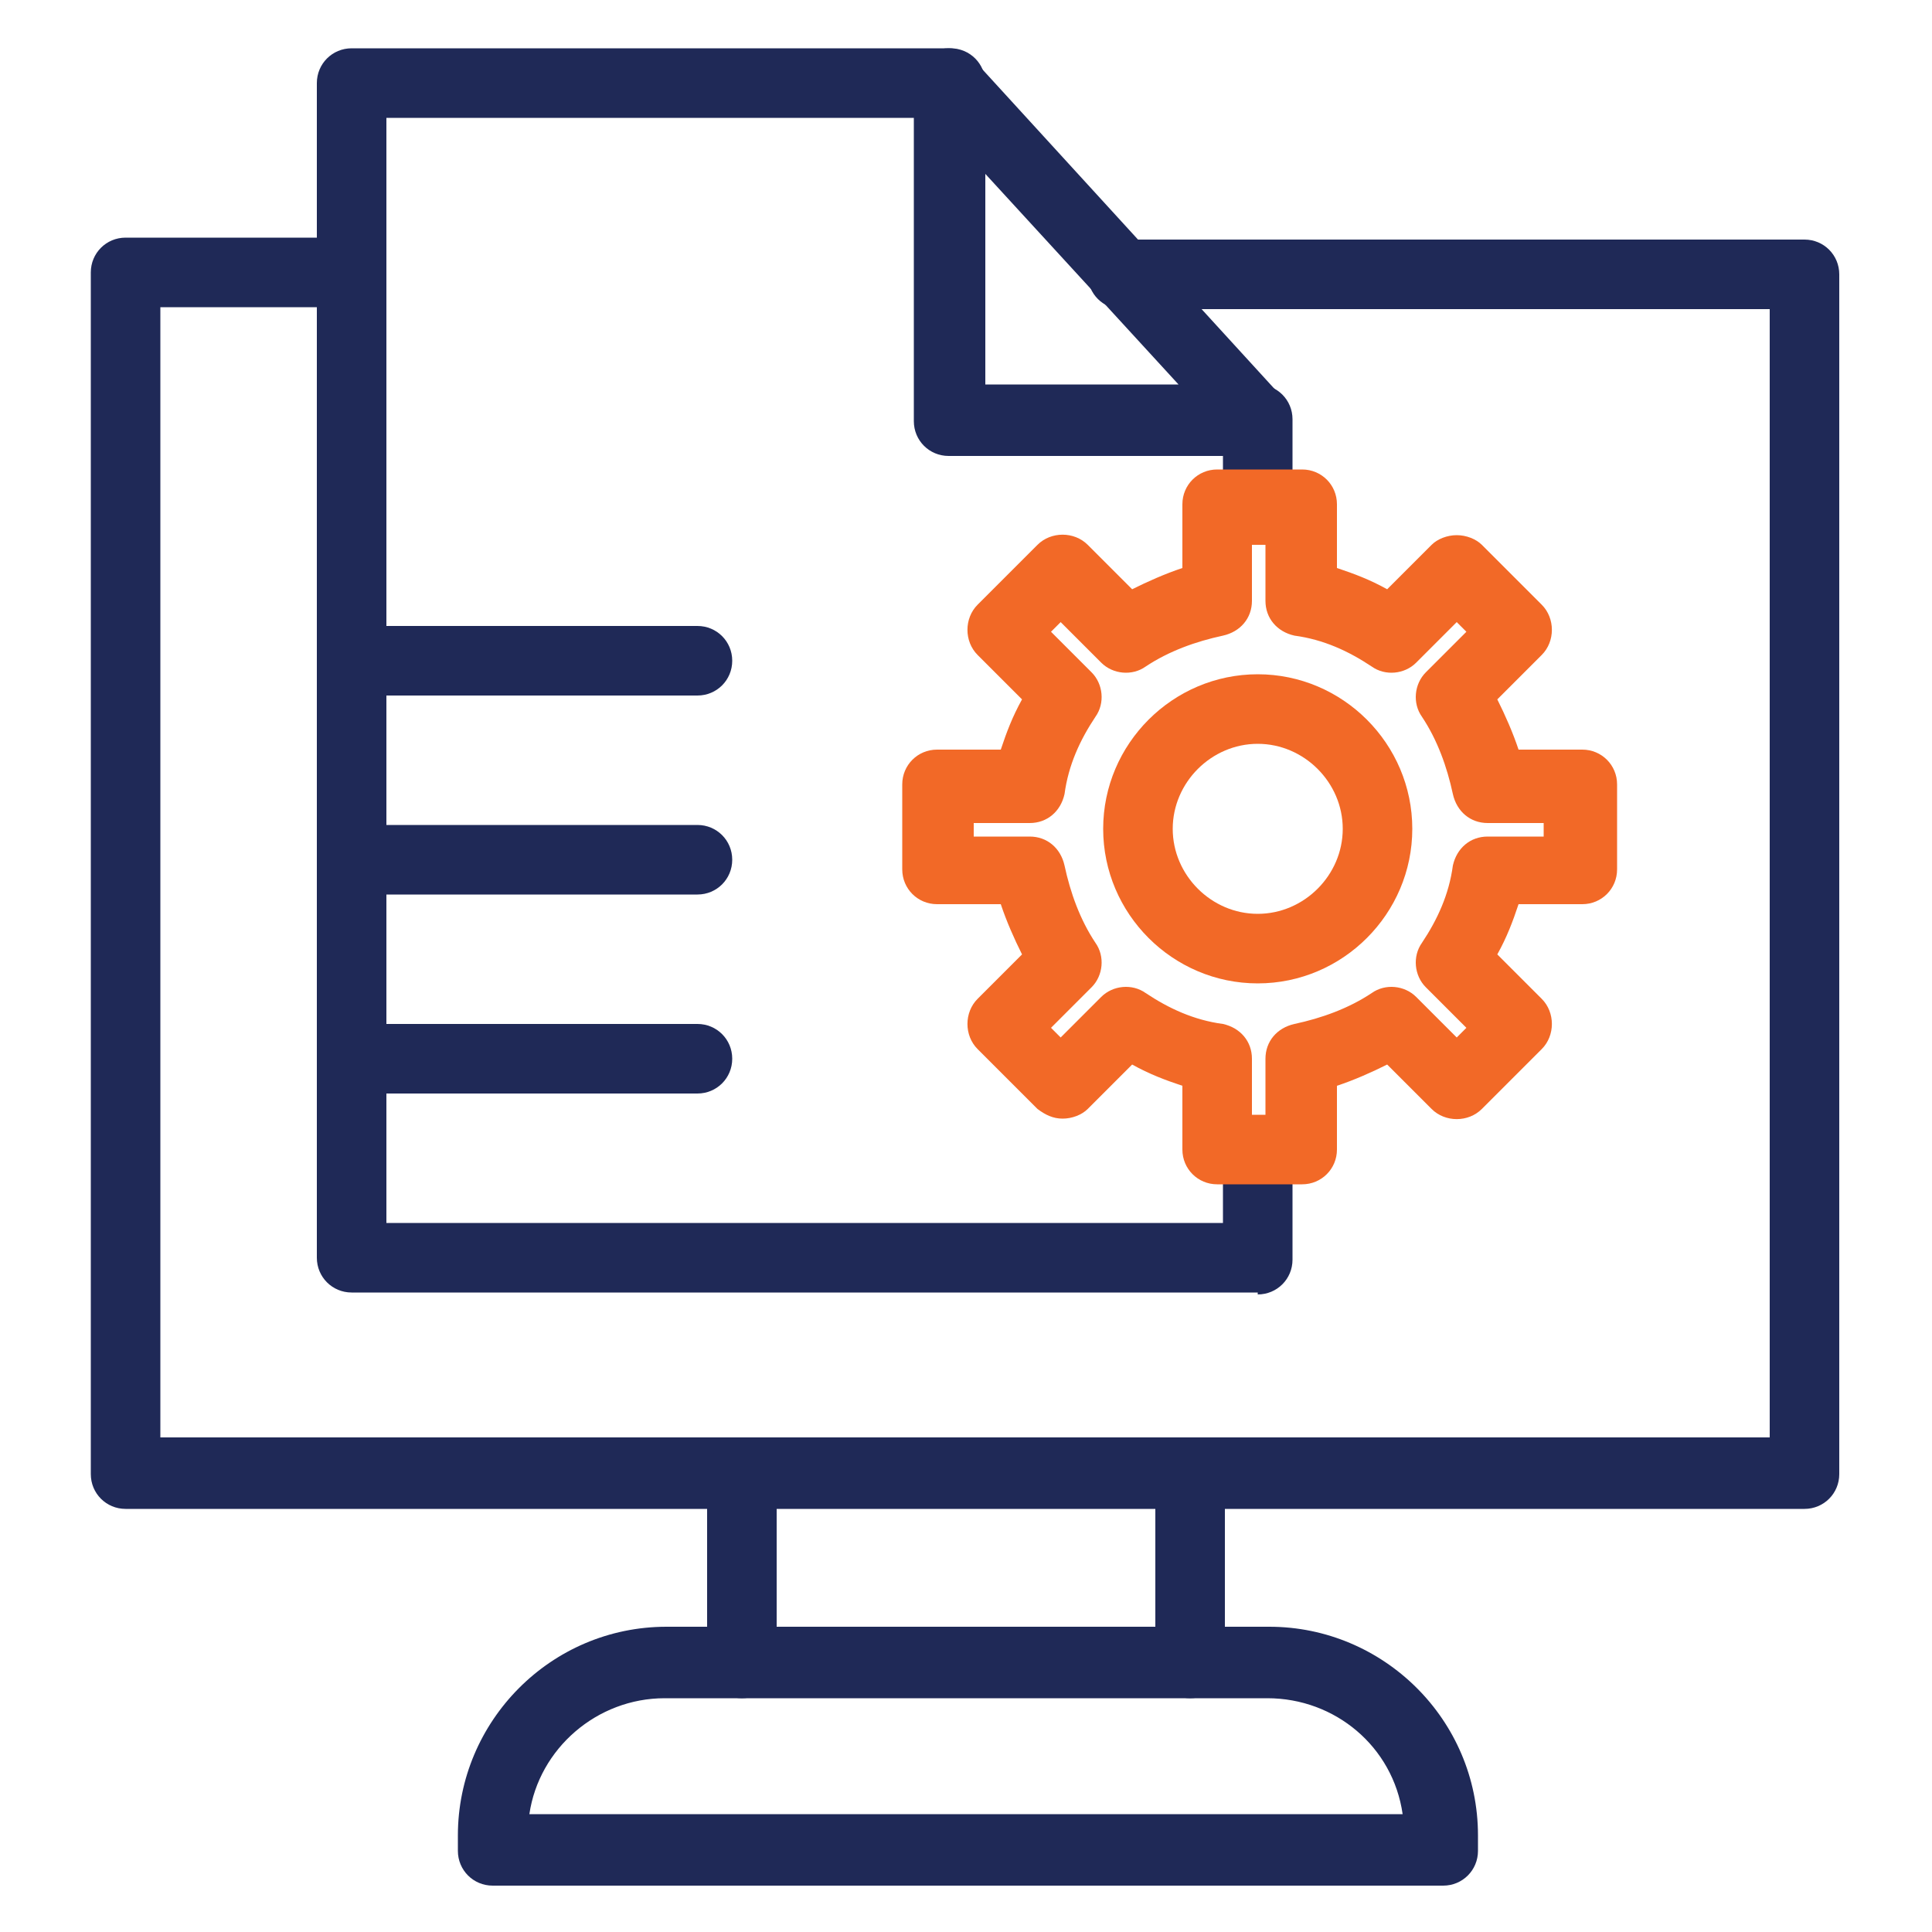 <?xml version="1.0" encoding="UTF-8"?>
<svg xmlns="http://www.w3.org/2000/svg" version="1.1" viewBox="0 0 100 100">
  <defs>
    <style>
      .cls-1 {
        fill: #f26927;
      }

      .cls-2 {
        fill: #1f2957;
      }
    </style>
  </defs>
  <!-- Generator: Adobe Illustrator 28.6.0, SVG Export Plug-In . SVG Version: 1.2.0 Build 709)  -->
  <g>
    <g id="Layer_1">
      <path class="cls-1" d="M65.1,50.9c-4.4,0-8-3.6-8-8,0-4.4,3.6-8,8-8s8,3.6,8,8h0c0,4.4-3.6,8-8,8h0ZM65.1,38.5c-2.4,0-4.4,2-4.4,4.4,0,2.4,2,4.4,4.4,4.4s4.4-2,4.4-4.4c0-2.4-2-4.4-4.4-4.4Z"/>
      <path class="cls-2" d="M36.1,46.3h-17.9c-1,0-1.8-.8-1.8-1.8s.8-1.8,1.8-1.8h17.9c1,0,1.8.8,1.8,1.8s-.8,1.8-1.8,1.8Z"/>
      <path class="cls-2" d="M36.1,36h-17.9c-1,0-1.8-.8-1.8-1.8s.8-1.8,1.8-1.8h17.9c1,0,1.8.8,1.8,1.8s-.8,1.8-1.8,1.8Z"/>
      <path class="cls-2" d="M36.1,56.6h-17.9c-1,0-1.8-.8-1.8-1.8s.8-1.8,1.8-1.8h17.9c1,0,1.8.8,1.8,1.8s-.8,1.8-1.8,1.8Z"/>
      <path class="cls-2" d="M65.1,66.9H18.2c-1,0-1.8-.8-1.8-1.8V4.3c0-1,.8-1.8,1.8-1.8h31c1,0,1.8.8,1.8,1.8s-.8,1.8-1.8,1.8h-29.2v57.2h43.3v-3.7c0-1,.8-1.8,1.8-1.8s1.8.8,1.8,1.8v5.6c0,1-.8,1.8-1.8,1.8Z"/>
      <path class="cls-2" d="M65.1,28c-1,0-1.8-.8-1.8-1.8v-4.5c0-1,.8-1.8,1.8-1.8s1.8.8,1.8,1.8v4.5c0,1-.8,1.8-1.8,1.8Z"/>
      <path class="cls-2" d="M65.1,23.6h-16c-1,0-1.8-.8-1.8-1.8V4.3c0-1,.8-1.8,1.8-1.8.5,0,1,.2,1.3.6l16,17.5c.7.7.6,1.9-.1,2.6-.3.3-.8.5-1.2.5h0ZM51,19.9h10l-10-10.9v10.9Z"/>
      <path class="cls-2" d="M93.5,78.1H6.5c-1,0-1.8-.8-1.8-1.8V14.1c0-1,.8-1.8,1.8-1.8h11.7c1,0,1.8.8,1.8,1.8s-.8,1.8-1.8,1.8h-9.9v58.5h83.3V16h-33.5c-1,0-1.8-.8-1.8-1.8s.8-1.8,1.8-1.8h35.3c1,0,1.8.8,1.8,1.8v62.1c0,1-.8,1.8-1.8,1.8Z"/>
      <path class="cls-2" d="M38.4,87.9c-1,0-1.8-.8-1.8-1.8v-9.8c0-1,.8-1.8,1.8-1.8s1.8.8,1.8,1.8v9.8c0,1-.8,1.8-1.8,1.8Z"/>
      <path class="cls-2" d="M61.6,87.9c-1,0-1.8-.8-1.8-1.8v-9.8c0-1,.8-1.8,1.8-1.8s1.8.8,1.8,1.8v9.8c0,1-.8,1.8-1.8,1.8Z"/>
      <path class="cls-2" d="M74.5,97.6H25.5c-1,0-1.8-.8-1.8-1.8v-.8c0-5.9,4.8-10.8,10.8-10.8h31.2c5.9,0,10.8,4.8,10.8,10.8v.8c0,1-.8,1.8-1.8,1.8ZM27.4,93.9h45.2c-.5-3.5-3.5-6-7-6h-31.2c-3.5,0-6.5,2.6-7,6h0Z"/>
      <path class="cls-1" d="M67.4,61.3h-4.4c-1,0-1.8-.8-1.8-1.8v-3.3c-.9-.3-1.7-.6-2.6-1.1l-2.3,2.3c-.3.3-.8.5-1.3.5-.5,0-.9-.2-1.3-.5l-3.1-3.1c-.7-.7-.7-1.9,0-2.6,0,0,0,0,0,0l2.3-2.3c-.4-.8-.8-1.7-1.1-2.6h-3.3c-1,0-1.8-.8-1.8-1.8v-4.4c0-1,.8-1.8,1.8-1.8h3.3c.3-.9.6-1.7,1.1-2.6l-2.3-2.3c-.7-.7-.7-1.9,0-2.6h0s3.1-3.1,3.1-3.1c.7-.7,1.9-.7,2.6,0,0,0,0,0,0,0l2.3,2.3c.8-.4,1.7-.8,2.6-1.1v-3.3c0-1,.8-1.8,1.8-1.8h4.4c1,0,1.8.8,1.8,1.8v3.3c.9.3,1.7.6,2.6,1.1l2.3-2.3c.3-.3.8-.5,1.3-.5.5,0,1,.2,1.3.5l3.1,3.1c.7.7.7,1.9,0,2.6,0,0,0,0,0,0l-2.3,2.3c.4.8.8,1.7,1.1,2.6h3.3c1,0,1.8.8,1.8,1.8v4.4c0,1-.8,1.8-1.8,1.8h-3.3c-.3.9-.6,1.7-1.1,2.6l2.3,2.3c.7.7.7,1.9,0,2.6h0s-3.1,3.1-3.1,3.1c-.7.7-1.9.7-2.6,0l-2.3-2.3c-.8.4-1.7.8-2.6,1.1v3.3c0,1-.8,1.8-1.8,1.8h0ZM64.8,57.7h.7v-2.9c0-.9.6-1.6,1.5-1.8,1.4-.3,2.8-.8,4-1.6.7-.5,1.7-.4,2.3.2l2.1,2.1.5-.5-2.1-2.1c-.6-.6-.7-1.6-.2-2.3.8-1.2,1.4-2.5,1.6-4,.2-.9.9-1.5,1.8-1.5h2.9v-.7h-2.9c-.9,0-1.6-.6-1.8-1.5-.3-1.4-.8-2.8-1.6-4-.5-.7-.4-1.7.2-2.3l2.1-2.1-.5-.5-2.1,2.1c-.6.6-1.6.7-2.3.2-1.2-.8-2.5-1.4-4-1.6-.9-.2-1.5-.9-1.5-1.8v-2.9h-.7v2.9c0,.9-.6,1.6-1.5,1.8-1.4.3-2.8.8-4,1.6-.7.5-1.7.4-2.3-.2l-2.1-2.1-.5.5,2.1,2.1c.6.6.7,1.6.2,2.3-.8,1.2-1.4,2.5-1.6,4-.2.9-.9,1.5-1.8,1.5h-2.9v.7h2.9c.9,0,1.6.6,1.8,1.5.3,1.4.8,2.8,1.6,4,.5.7.4,1.7-.2,2.3l-2.1,2.1.5.5,2.1-2.1c.6-.6,1.6-.7,2.3-.2,1.2.8,2.5,1.4,4,1.6.9.2,1.5.9,1.5,1.8v2.9Z"/>
    </g>
  </g>
</svg>